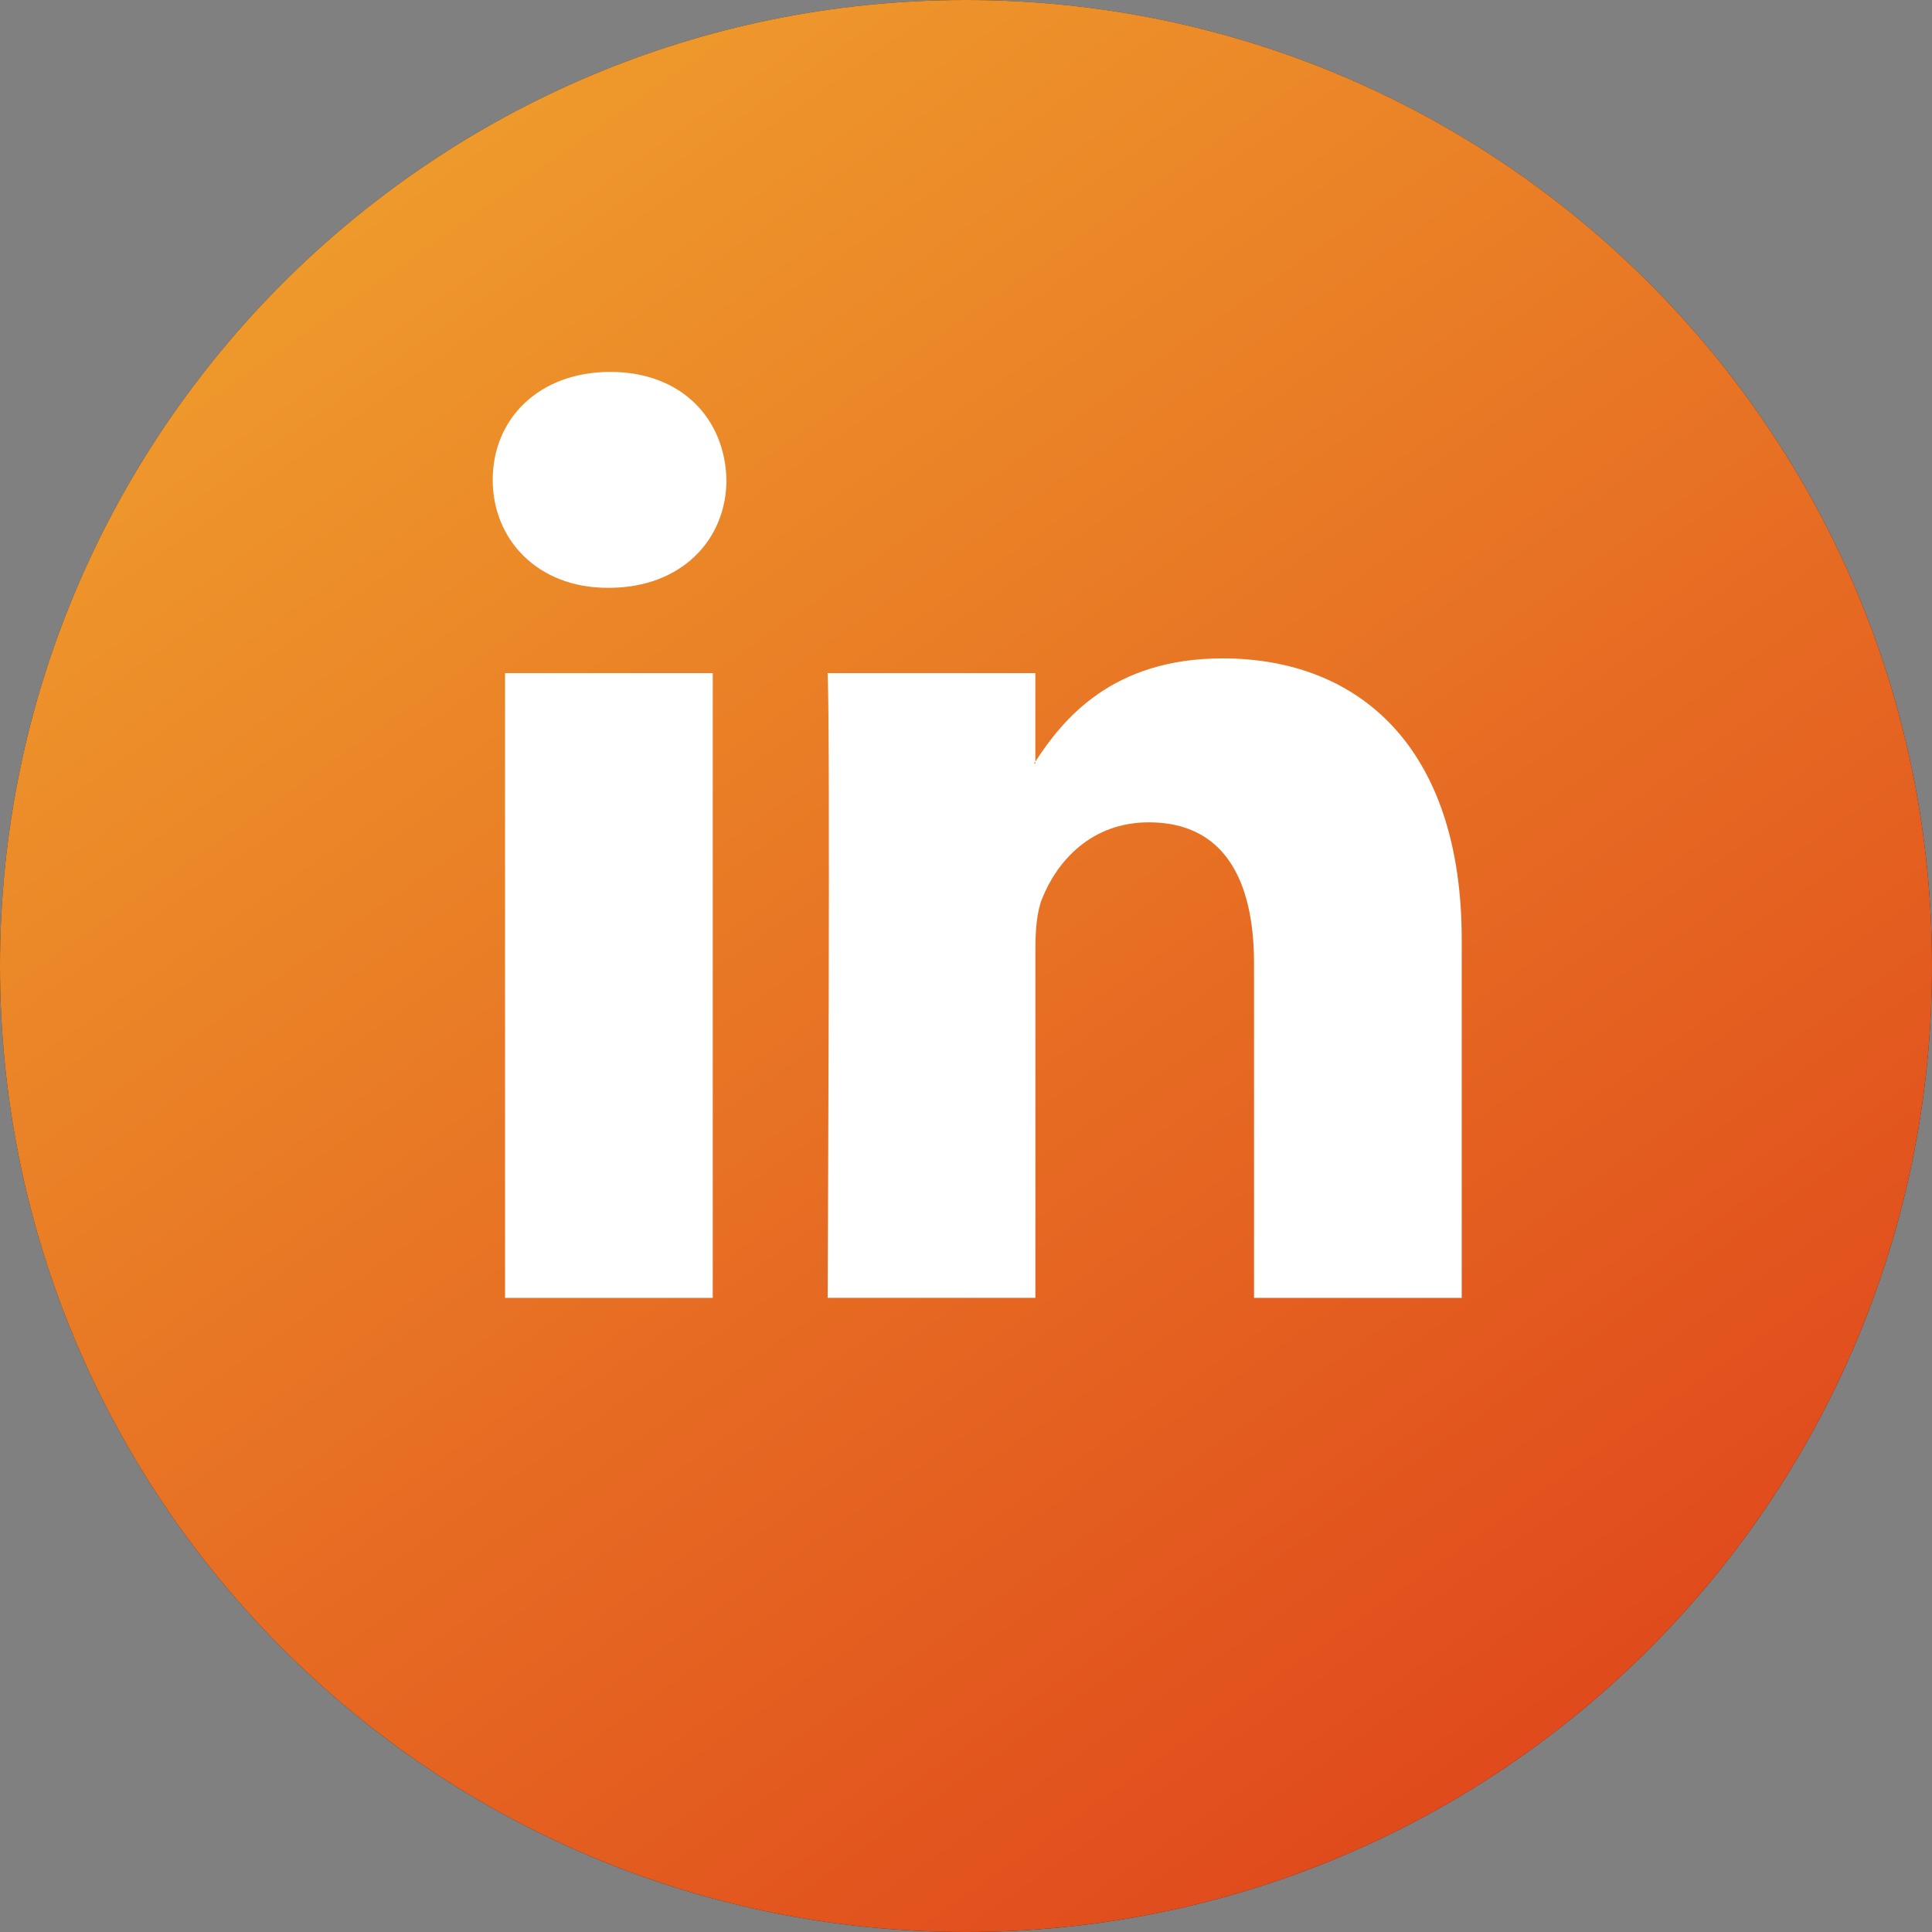 <svg width="36" height="36" viewBox="0 0 36 36" fill="none" xmlns="http://www.w3.org/2000/svg">
<rect x="0" y="0" width="36" height="36" fill="#808080" stroke="none"/>
<g clip-path="url(#clip0_501_29071)">
<path d="M18 36C27.941 36 36 27.941 36 18C36 8.059 27.941 0 18 0C8.059 0 0 8.059 0 18C0 27.941 8.059 36 18 36Z" fill="#212529"/>
<path d="M18 36C27.941 36 36 27.941 36 18C36 8.059 27.941 0 18 0C8.059 0 0 8.059 0 18C0 27.941 8.059 36 18 36Z" fill="url(#paint0_linear_501_29071)"/>
<path d="M35.143 23.494C35.209 23.288 35.269 23.08 35.328 22.871C35.269 23.08 35.207 23.288 35.143 23.494Z" fill="#212529"/>
<path d="M35.143 23.494C35.209 23.288 35.269 23.08 35.328 22.871C35.269 23.08 35.207 23.288 35.143 23.494Z" fill="url(#paint1_linear_501_29071)"/>
<path d="M35.328 22.863L35.328 22.866L35.328 22.863Z" fill="#212529"/>
<path d="M35.328 22.863L35.328 22.866L35.328 22.863Z" fill="url(#paint2_linear_501_29071)"/>
<path d="M27.237 17.508V24.184H23.367V17.955C23.367 16.391 22.807 15.323 21.407 15.323C20.337 15.323 19.701 16.042 19.421 16.738C19.319 16.987 19.293 17.333 19.293 17.682V24.183H15.422C15.422 24.183 15.474 13.634 15.422 12.542H19.292V14.192C19.285 14.204 19.274 14.217 19.267 14.229H19.292V14.192C19.806 13.4 20.725 12.268 22.781 12.268C25.328 12.268 27.237 13.932 27.237 17.508ZM11.372 6.93C10.048 6.93 9.181 7.799 9.181 8.941C9.181 10.058 10.022 10.953 11.32 10.953H11.347C12.696 10.953 13.536 10.058 13.536 8.941C13.511 7.799 12.696 6.93 11.372 6.93ZM9.411 24.184H13.281V12.542H9.411V24.184Z" fill="white"/>
</g>
<defs>
<linearGradient id="paint0_linear_501_29071" x1="-4.5" y1="-24.12" x2="47.945" y2="50.663" gradientUnits="userSpaceOnUse">
<stop stop-color="#FADA38"/>
<stop offset="1" stop-color="#D61111"/>
</linearGradient>
<linearGradient id="paint1_linear_501_29071" x1="35.12" y1="22.453" x2="35.812" y2="22.746" gradientUnits="userSpaceOnUse">
<stop stop-color="#FADA38"/>
<stop offset="1" stop-color="#D61111"/>
</linearGradient>
<linearGradient id="paint2_linear_501_29071" x1="35.328" y1="22.861" x2="35.33" y2="22.863" gradientUnits="userSpaceOnUse">
<stop stop-color="#FADA38"/>
<stop offset="1" stop-color="#D61111"/>
</linearGradient>
<clipPath id="clip0_501_29071">
<rect width="36" height="36" fill="white"/>
</clipPath>
</defs>
</svg>
